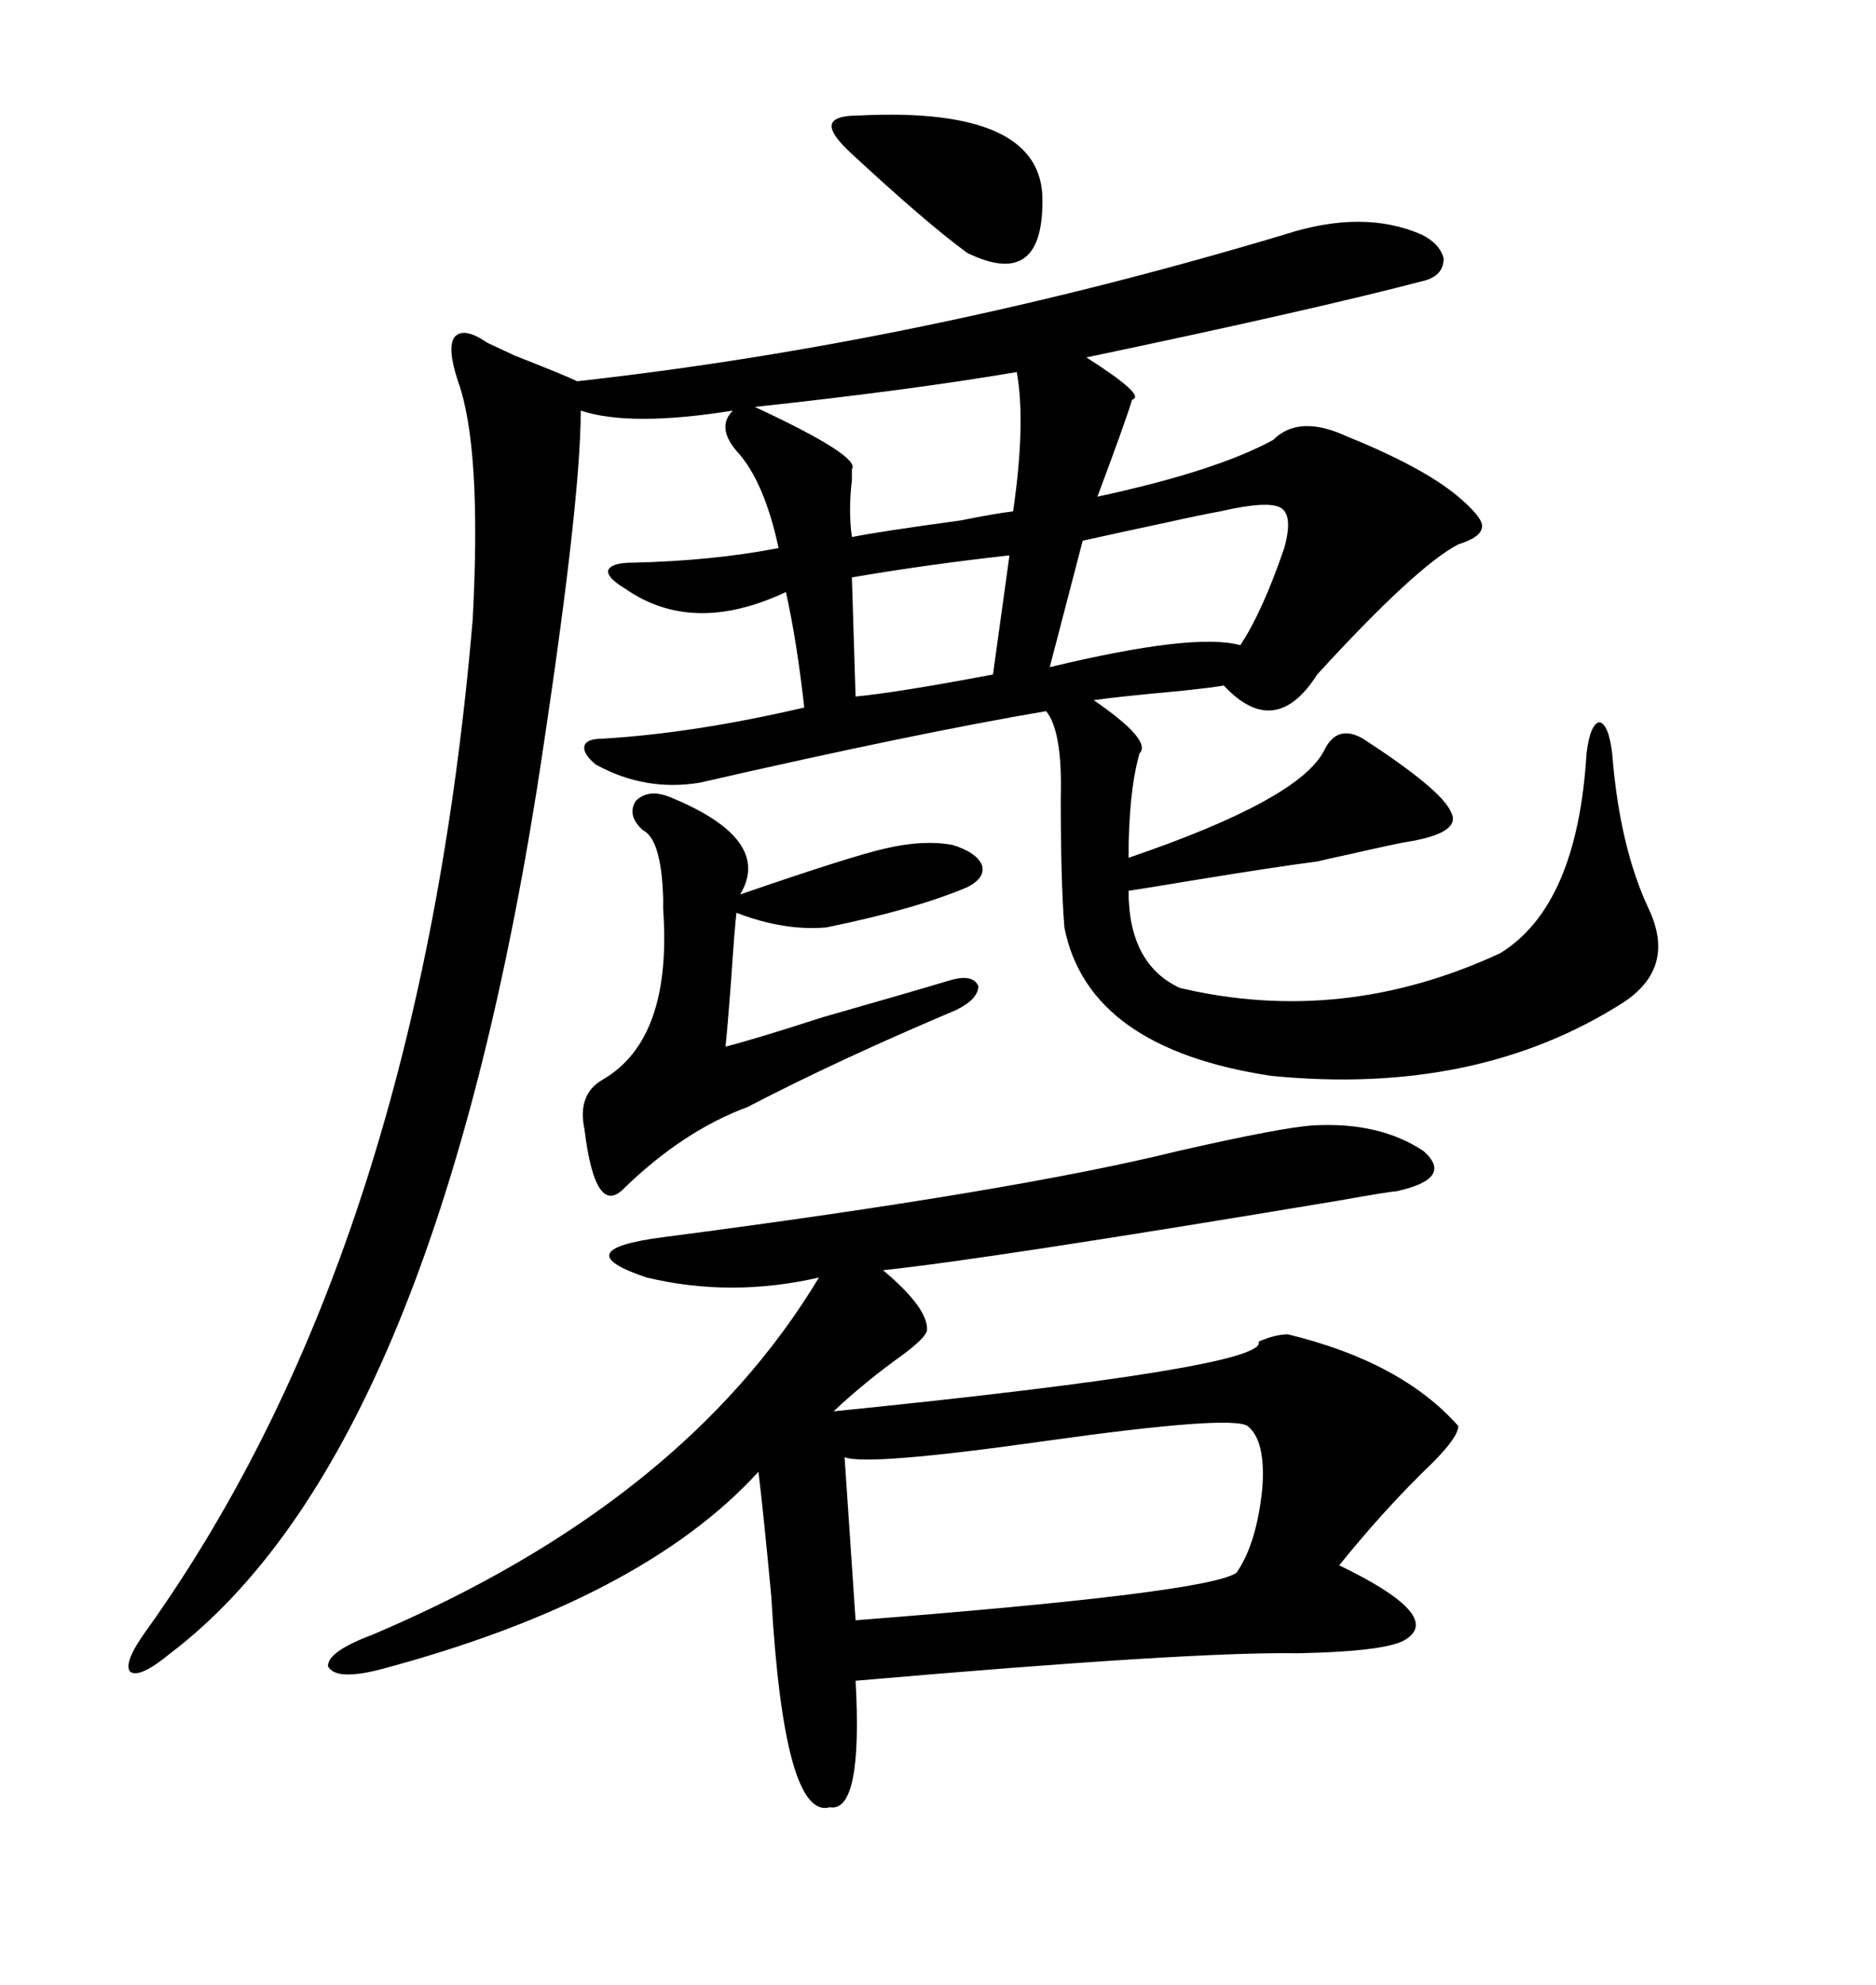 <svg xmlns="http://www.w3.org/2000/svg" xmlns:xlink="http://www.w3.org/1999/xlink" width="300" height="317.285"><path d="M205.37 37.50L205.37 37.50Q217.97 33.40 227.34 37.50L227.34 37.50Q230.27 38.96 230.86 41.31L230.86 41.31Q230.86 43.95 227.93 44.82L227.93 44.82Q210.06 49.51 173.73 57.13L173.73 57.13Q183.40 63.28 181.05 63.87L181.05 63.87Q179.88 67.68 175.49 79.39L175.49 79.39Q194.53 75.29 203.61 70.31L203.61 70.31Q207.71 66.21 215.33 69.73L215.33 69.73Q227.64 74.71 233.20 79.39L233.20 79.39Q237.01 82.62 237.01 84.08L237.01 84.08Q237.01 85.84 233.20 87.01L233.20 87.01Q226.46 90.53 210.64 107.81L210.64 107.81Q203.91 118.36 195.70 109.57L195.70 109.57Q194.24 109.86 188.67 110.45L188.67 110.45Q179.00 111.33 174.90 111.91L174.90 111.91Q184.28 118.36 182.23 120.41L182.23 120.41Q180.47 126.56 180.47 137.11L180.47 137.11Q208.01 127.73 211.82 119.82L211.82 119.82Q213.87 115.72 217.97 118.07L217.97 118.07Q230.57 126.27 232.03 129.79L232.03 129.79Q233.79 133.01 225.59 134.47L225.59 134.47Q223.54 134.77 215.92 136.52L215.92 136.52Q211.82 137.40 210.64 137.70L210.64 137.70Q203.91 138.57 191.31 140.63L191.31 140.63Q182.52 142.09 180.47 142.38L180.47 142.38Q180.47 154.10 188.67 157.91L188.67 157.91Q214.75 164.06 239.94 152.34L239.94 152.34Q252.25 144.73 253.71 120.41L253.71 120.41Q254.30 115.72 255.76 115.43L255.76 115.43Q257.23 115.72 257.81 120.41L257.81 120.41Q258.98 135.35 263.67 145.31L263.67 145.31Q268.07 154.69 259.57 160.25L259.57 160.25Q236.13 175.20 203.32 171.97L203.32 171.97Q174.02 167.58 170.21 148.24L170.21 148.24Q169.63 140.92 169.63 127.44L169.63 127.44Q169.92 116.89 167.29 113.67L167.29 113.67Q146.48 117.19 111.91 125.10L111.91 125.10Q103.13 126.56 95.21 122.17L95.21 122.17Q93.16 120.41 93.46 119.24L93.46 119.24Q93.75 118.07 96.39 118.07L96.39 118.07Q111.04 117.19 128.61 113.09L128.61 113.09Q127.44 102.54 125.68 94.63L125.68 94.63Q110.74 101.66 99.90 94.04L99.90 94.04Q96.97 92.29 97.27 91.11L97.27 91.11Q97.85 89.94 101.07 89.94L101.07 89.94Q113.96 89.65 124.51 87.60L124.51 87.60Q122.17 76.76 117.77 72.07L117.77 72.07Q114.55 68.26 117.19 65.63L117.19 65.63Q100.78 68.26 92.87 65.63L92.87 65.63Q92.87 80.86 85.84 126.27L85.84 126.27Q68.85 232.62 27.25 264.26L27.25 264.26Q22.27 268.36 20.80 267.19L20.80 267.19Q19.63 265.72 23.73 260.16L23.73 260.16Q67.09 199.22 75.59 99.02L75.59 99.02Q77.05 71.48 73.24 60.94L73.24 60.94Q71.48 55.66 72.66 53.91L72.66 53.91Q74.12 52.15 77.93 54.79L77.93 54.79Q78.52 55.08 82.32 56.84L82.32 56.84Q90.53 60.06 92.29 60.94L92.29 60.94Q147.66 54.79 205.37 37.50ZM210.06 179.88L210.06 179.88Q220.61 179.30 227.64 183.98L227.64 183.98Q232.62 188.38 223.24 190.43L223.24 190.43Q222.36 190.43 214.16 191.89L214.16 191.89Q157.91 201.27 141.21 203.03L141.21 203.03Q148.54 209.18 148.24 212.70L148.24 212.70Q147.95 213.87 144.43 216.50L144.43 216.50Q138.28 220.90 133.30 225.59L133.30 225.59Q203.03 218.55 201.27 214.45L201.27 214.45Q203.91 213.28 205.96 213.28L205.96 213.28Q224.12 217.68 233.20 227.93L233.20 227.93Q233.20 229.69 229.10 233.79L229.10 233.79Q221.48 241.11 214.16 250.20L214.16 250.20Q230.57 258.11 225 261.91L225 261.91Q222.36 263.96 207.42 264.26L207.42 264.26Q190.72 263.96 136.82 268.65L136.82 268.65Q137.99 289.75 132.71 288.87L132.71 288.87Q125.39 290.92 123.34 255.18L123.34 255.18Q122.17 242.58 121.29 235.25L121.29 235.25Q102.54 255.76 60.64 266.89L60.64 266.89Q53.61 268.65 52.44 266.31L52.44 266.31Q52.44 263.96 59.47 261.33L59.47 261.33Q109.28 240.23 130.96 204.20L130.96 204.20Q116.89 207.42 103.42 204.20L103.42 204.20Q90.23 199.80 106.05 197.75L106.05 197.75Q162.30 190.43 188.38 183.98L188.38 183.98Q205.08 180.18 210.06 179.88ZM199.51 227.93L199.51 227.93Q196.88 226.17 167.58 230.27L167.58 230.27Q138.57 234.38 135.06 232.91L135.06 232.91L136.82 258.98Q193.36 254.59 197.75 251.37L197.75 251.37Q200.98 246.68 201.86 237.89L201.86 237.89Q202.44 230.27 199.51 227.93ZM107.23 127.44L107.23 127.44Q123.63 134.18 118.36 142.97L118.36 142.97Q136.23 136.82 141.50 135.64L141.50 135.64Q147.66 134.18 152.34 135.06L152.34 135.06Q156.15 136.23 157.03 138.28L157.03 138.28Q157.62 140.33 154.69 141.80L154.69 141.80Q146.48 145.31 132.13 148.24L132.13 148.24Q125.39 148.83 117.77 145.90L117.77 145.90Q117.48 148.24 116.89 157.03L116.89 157.03Q116.31 164.65 116.02 167.29L116.02 167.29Q120.70 166.11 131.54 162.60L131.54 162.60Q145.90 158.50 151.76 156.74L151.76 156.74Q155.57 155.57 156.45 157.62L156.45 157.62Q156.45 159.67 152.93 161.43L152.93 161.43Q134.18 169.34 119.53 176.95L119.53 176.95Q109.28 180.76 99.90 189.84L99.90 189.84Q95.21 194.82 93.46 180.47L93.46 180.47Q92.29 174.90 96.39 172.56L96.39 172.56Q107.52 166.11 106.05 145.31L106.05 145.31Q106.05 144.73 106.05 143.55L106.05 143.55Q105.76 134.18 102.83 132.71L102.83 132.71Q100.20 130.37 101.66 128.03L101.66 128.03Q103.71 125.98 107.23 127.44ZM162.60 59.47L162.60 59.47Q145.31 62.40 120.70 65.04L120.70 65.04Q137.70 72.95 136.23 75L136.23 75Q136.23 75.59 136.23 76.76L136.23 76.76Q135.64 81.74 136.23 85.84L136.23 85.84Q140.63 84.96 153.52 83.20L153.52 83.20Q159.38 82.03 162.01 81.74L162.01 81.74Q164.06 67.68 162.60 59.47ZM205.37 87.60L205.37 87.60Q206.84 82.32 204.79 81.15L204.79 81.15Q202.73 79.98 195.12 81.74L195.12 81.74Q191.89 82.32 186.62 83.50L186.62 83.50Q178.42 85.25 173.14 86.43L173.14 86.43L167.87 106.64Q191.02 101.07 198.34 103.13L198.34 103.13Q201.86 97.85 205.37 87.60ZM136.23 24.61L136.23 24.61Q132.71 21.39 133.01 19.92L133.01 19.92Q133.30 18.46 137.40 18.46L137.40 18.46Q166.99 16.99 166.70 32.23L166.70 32.23Q166.70 46.29 154.69 40.43L154.69 40.43Q148.24 35.74 136.23 24.61ZM158.79 107.81L161.43 88.77Q148.24 90.23 136.23 92.29L136.23 92.29L136.82 111.33Q143.26 110.74 158.79 107.81L158.79 107.81Z"/></svg>